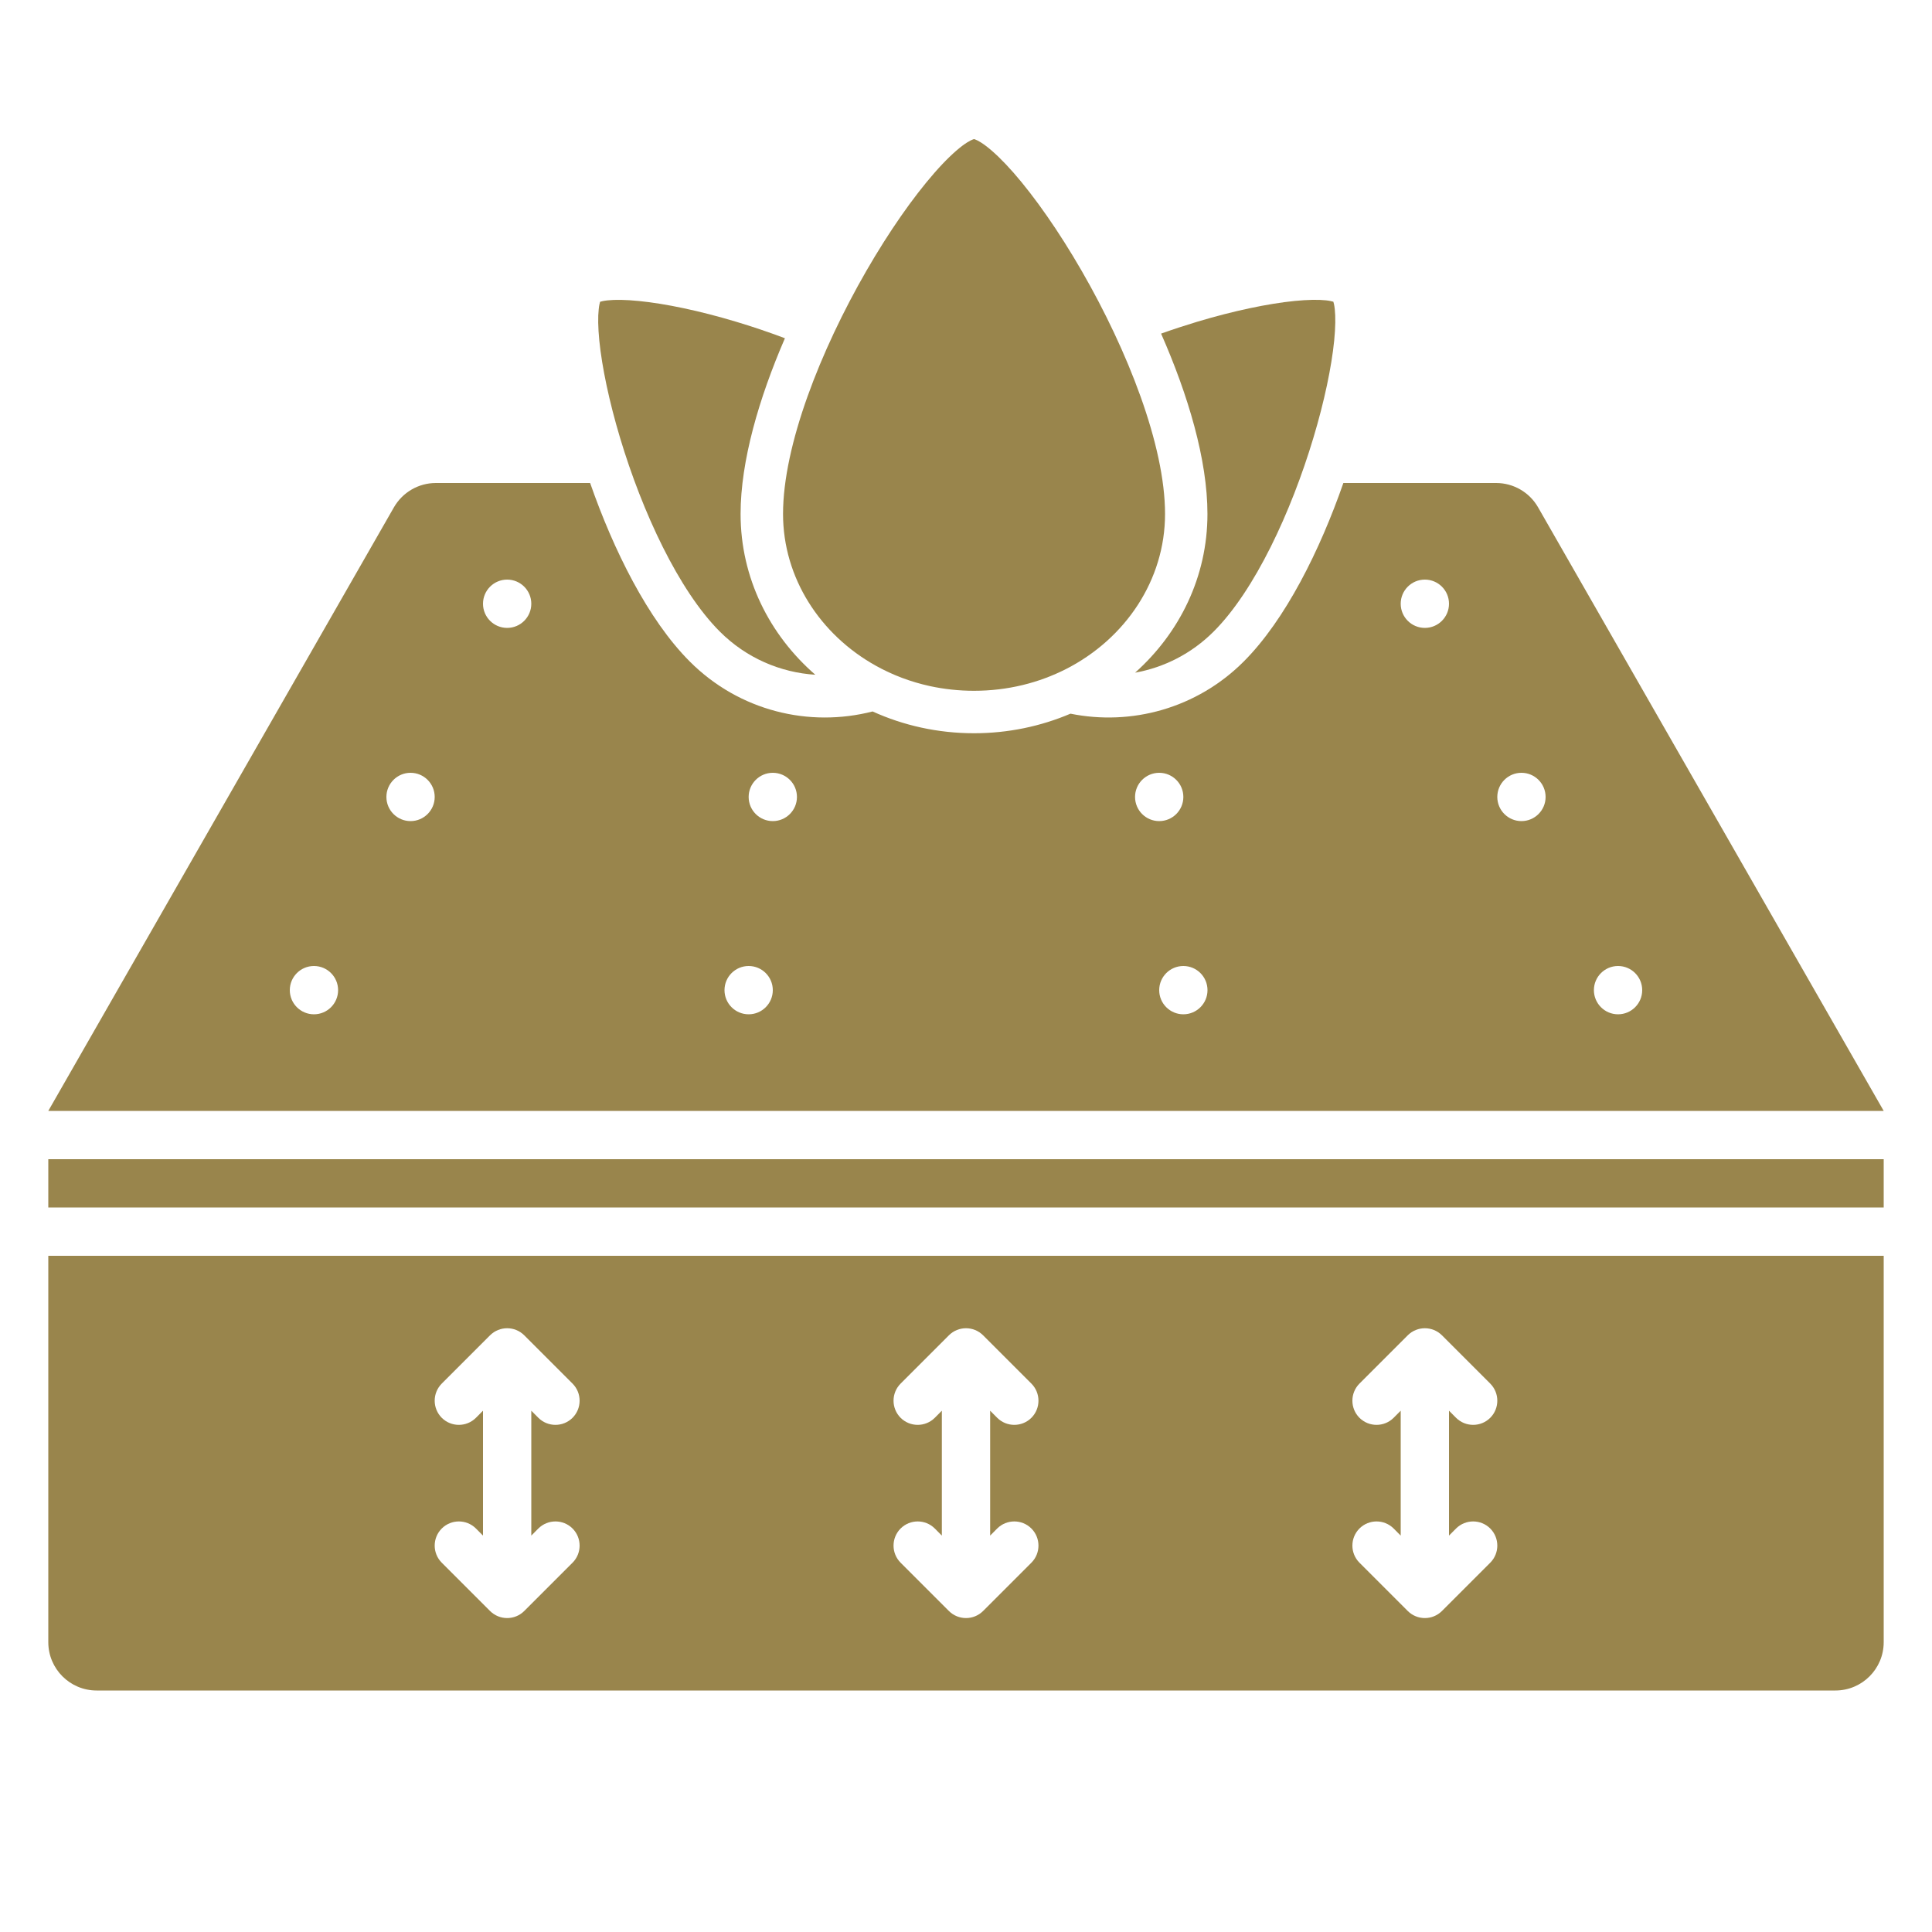 <svg width="40" height="40" viewBox="0 0 40 40" fill="none" xmlns="http://www.w3.org/2000/svg">
<path fill-rule="evenodd" clip-rule="evenodd" d="M14.282 13.697C13.415 12.83 12.701 11.386 12.218 10H9.024C8.666 10 8.335 10.192 8.156 10.503L1 23H39L31.844 10.503C31.666 10.192 31.334 10 30.976 10H27.813C27.33 11.386 26.616 12.83 25.749 13.697C24.775 14.671 23.419 15.03 22.163 14.776C21.552 15.036 20.875 15.181 20.166 15.181C19.417 15.181 18.704 15.02 18.066 14.73C16.756 15.067 15.307 14.723 14.282 13.697ZM29.5 13C29.776 13 30 12.776 30 12.5C30 12.224 29.776 12 29.5 12C29.224 12 29 12.224 29 12.5C29 12.776 29.224 13 29.5 13ZM32 16.5C32 16.776 31.776 17 31.5 17C31.224 17 31 16.776 31 16.5C31 16.224 31.224 16 31.5 16C31.776 16 32 16.224 32 16.5ZM34 20.5C34 20.776 33.776 21 33.5 21C33.224 21 33 20.776 33 20.5C33 20.224 33.224 20 33.5 20C33.776 20 34 20.224 34 20.5ZM25 20.5C25 20.776 24.776 21 24.5 21C24.224 21 24 20.776 24 20.5C24 20.224 24.224 20 24.5 20C24.776 20 25 20.224 25 20.5ZM24 17C24.276 17 24.5 16.776 24.5 16.5C24.5 16.224 24.276 16 24 16C23.724 16 23.5 16.224 23.5 16.5C23.5 16.776 23.724 17 24 17ZM16 20.5C16 20.776 15.776 21 15.5 21C15.224 21 15 20.776 15 20.5C15 20.224 15.224 20 15.5 20C15.776 20 16 20.224 16 20.5ZM16 17C16.276 17 16.5 16.776 16.5 16.5C16.5 16.224 16.276 16 16 16C15.724 16 15.5 16.224 15.5 16.5C15.5 16.776 15.724 17 16 17ZM7 20.5C7 20.776 6.776 21 6.5 21C6.224 21 6 20.776 6 20.5C6 20.224 6.224 20 6.5 20C6.776 20 7 20.224 7 20.5ZM8.5 17C8.776 17 9 16.776 9 16.5C9 16.224 8.776 16 8.5 16C8.224 16 8 16.224 8 16.5C8 16.776 8.224 17 8.5 17ZM11 12.5C11 12.776 10.776 13 10.5 13C10.224 13 10 12.776 10 12.5C10 12.224 10.224 12 10.5 12C10.776 12 11 12.224 11 12.5Z" fill="#99854C"/>
<path d="M16.212 10.641C16.212 9.222 16.987 7.255 17.938 5.606C18.408 4.791 18.907 4.08 19.347 3.578C19.567 3.326 19.764 3.139 19.925 3.017C20.074 2.906 20.15 2.884 20.165 2.88L20.166 2.879L20.168 2.88C20.183 2.884 20.259 2.906 20.407 3.017C20.569 3.139 20.765 3.326 20.986 3.578C21.425 4.08 21.924 4.791 22.394 5.606C23.345 7.255 24.121 9.222 24.121 10.641C24.121 12.008 23.303 13.221 22.076 13.849C21.512 14.137 20.863 14.302 20.166 14.302C19.851 14.302 19.545 14.268 19.253 14.205C18.855 14.118 18.481 13.976 18.142 13.788C16.979 13.144 16.212 11.964 16.212 10.641Z" fill="#99854C"/>
<path d="M25.128 13.075C25.981 12.222 26.732 10.599 27.192 9.066C27.42 8.308 27.568 7.598 27.623 7.051C27.65 6.776 27.652 6.557 27.635 6.4C27.626 6.319 27.614 6.272 27.606 6.247C27.582 6.24 27.534 6.227 27.454 6.218C27.297 6.201 27.078 6.204 26.803 6.231C26.255 6.286 25.546 6.434 24.788 6.661C24.54 6.736 24.289 6.818 24.039 6.907C24.599 8.179 24.999 9.519 24.999 10.641C24.999 11.943 24.421 13.105 23.501 13.927C24.097 13.82 24.667 13.536 25.128 13.075Z" fill="#99854C"/>
<path d="M12.838 9.066C13.298 10.6 14.05 12.223 14.903 13.076C15.453 13.626 16.16 13.924 16.88 13.97C15.932 13.146 15.333 11.966 15.333 10.641C15.333 9.547 15.713 8.246 16.251 7.003C15.917 6.877 15.578 6.762 15.243 6.662C14.485 6.434 13.775 6.286 13.228 6.232C12.953 6.204 12.734 6.202 12.577 6.219C12.496 6.228 12.449 6.24 12.424 6.248C12.417 6.273 12.404 6.32 12.396 6.401C12.378 6.558 12.381 6.777 12.408 7.052C12.463 7.599 12.611 8.308 12.838 9.066Z" fill="#99854C"/>
<path d="M1 24H39V25H1V24Z" fill="#99854C"/>
<path fill-rule="evenodd" clip-rule="evenodd" d="M39 26H1V34C1 34.552 1.448 35 2 35H38C38.552 35 39 34.552 39 34V26ZM11.854 28.646L10.854 27.646C10.658 27.451 10.342 27.451 10.146 27.646L9.146 28.646C8.951 28.842 8.951 29.158 9.146 29.354C9.342 29.549 9.658 29.549 9.854 29.354L10 29.207V31.793L9.854 31.646C9.658 31.451 9.342 31.451 9.146 31.646C8.951 31.842 8.951 32.158 9.146 32.354L10.146 33.354C10.342 33.549 10.658 33.549 10.854 33.354L11.854 32.354C12.049 32.158 12.049 31.842 11.854 31.646C11.658 31.451 11.342 31.451 11.146 31.646L11 31.793V29.207L11.146 29.354C11.342 29.549 11.658 29.549 11.854 29.354C12.049 29.158 12.049 28.842 11.854 28.646ZM20.354 27.646C20.158 27.451 19.842 27.451 19.646 27.646L18.646 28.646C18.451 28.842 18.451 29.158 18.646 29.354C18.842 29.549 19.158 29.549 19.354 29.354L19.5 29.207V31.793L19.354 31.646C19.158 31.451 18.842 31.451 18.646 31.646C18.451 31.842 18.451 32.158 18.646 32.354L19.646 33.354C19.842 33.549 20.158 33.549 20.354 33.354L21.354 32.354C21.549 32.158 21.549 31.842 21.354 31.646C21.158 31.451 20.842 31.451 20.646 31.646L20.5 31.793V29.207L20.646 29.354C20.842 29.549 21.158 29.549 21.354 29.354C21.549 29.158 21.549 28.842 21.354 28.646L20.354 27.646ZM30.854 28.646L29.854 27.646C29.658 27.451 29.342 27.451 29.146 27.646L28.146 28.646C27.951 28.842 27.951 29.158 28.146 29.354C28.342 29.549 28.658 29.549 28.854 29.354L29 29.207V31.793L28.854 31.646C28.658 31.451 28.342 31.451 28.146 31.646C27.951 31.842 27.951 32.158 28.146 32.354L29.146 33.354C29.342 33.549 29.658 33.549 29.854 33.354L30.854 32.354C31.049 32.158 31.049 31.842 30.854 31.646C30.658 31.451 30.342 31.451 30.146 31.646L30 31.793V29.207L30.146 29.354C30.342 29.549 30.658 29.549 30.854 29.354C31.049 29.158 31.049 28.842 30.854 28.646Z" fill="#99854C"/>
</svg>
